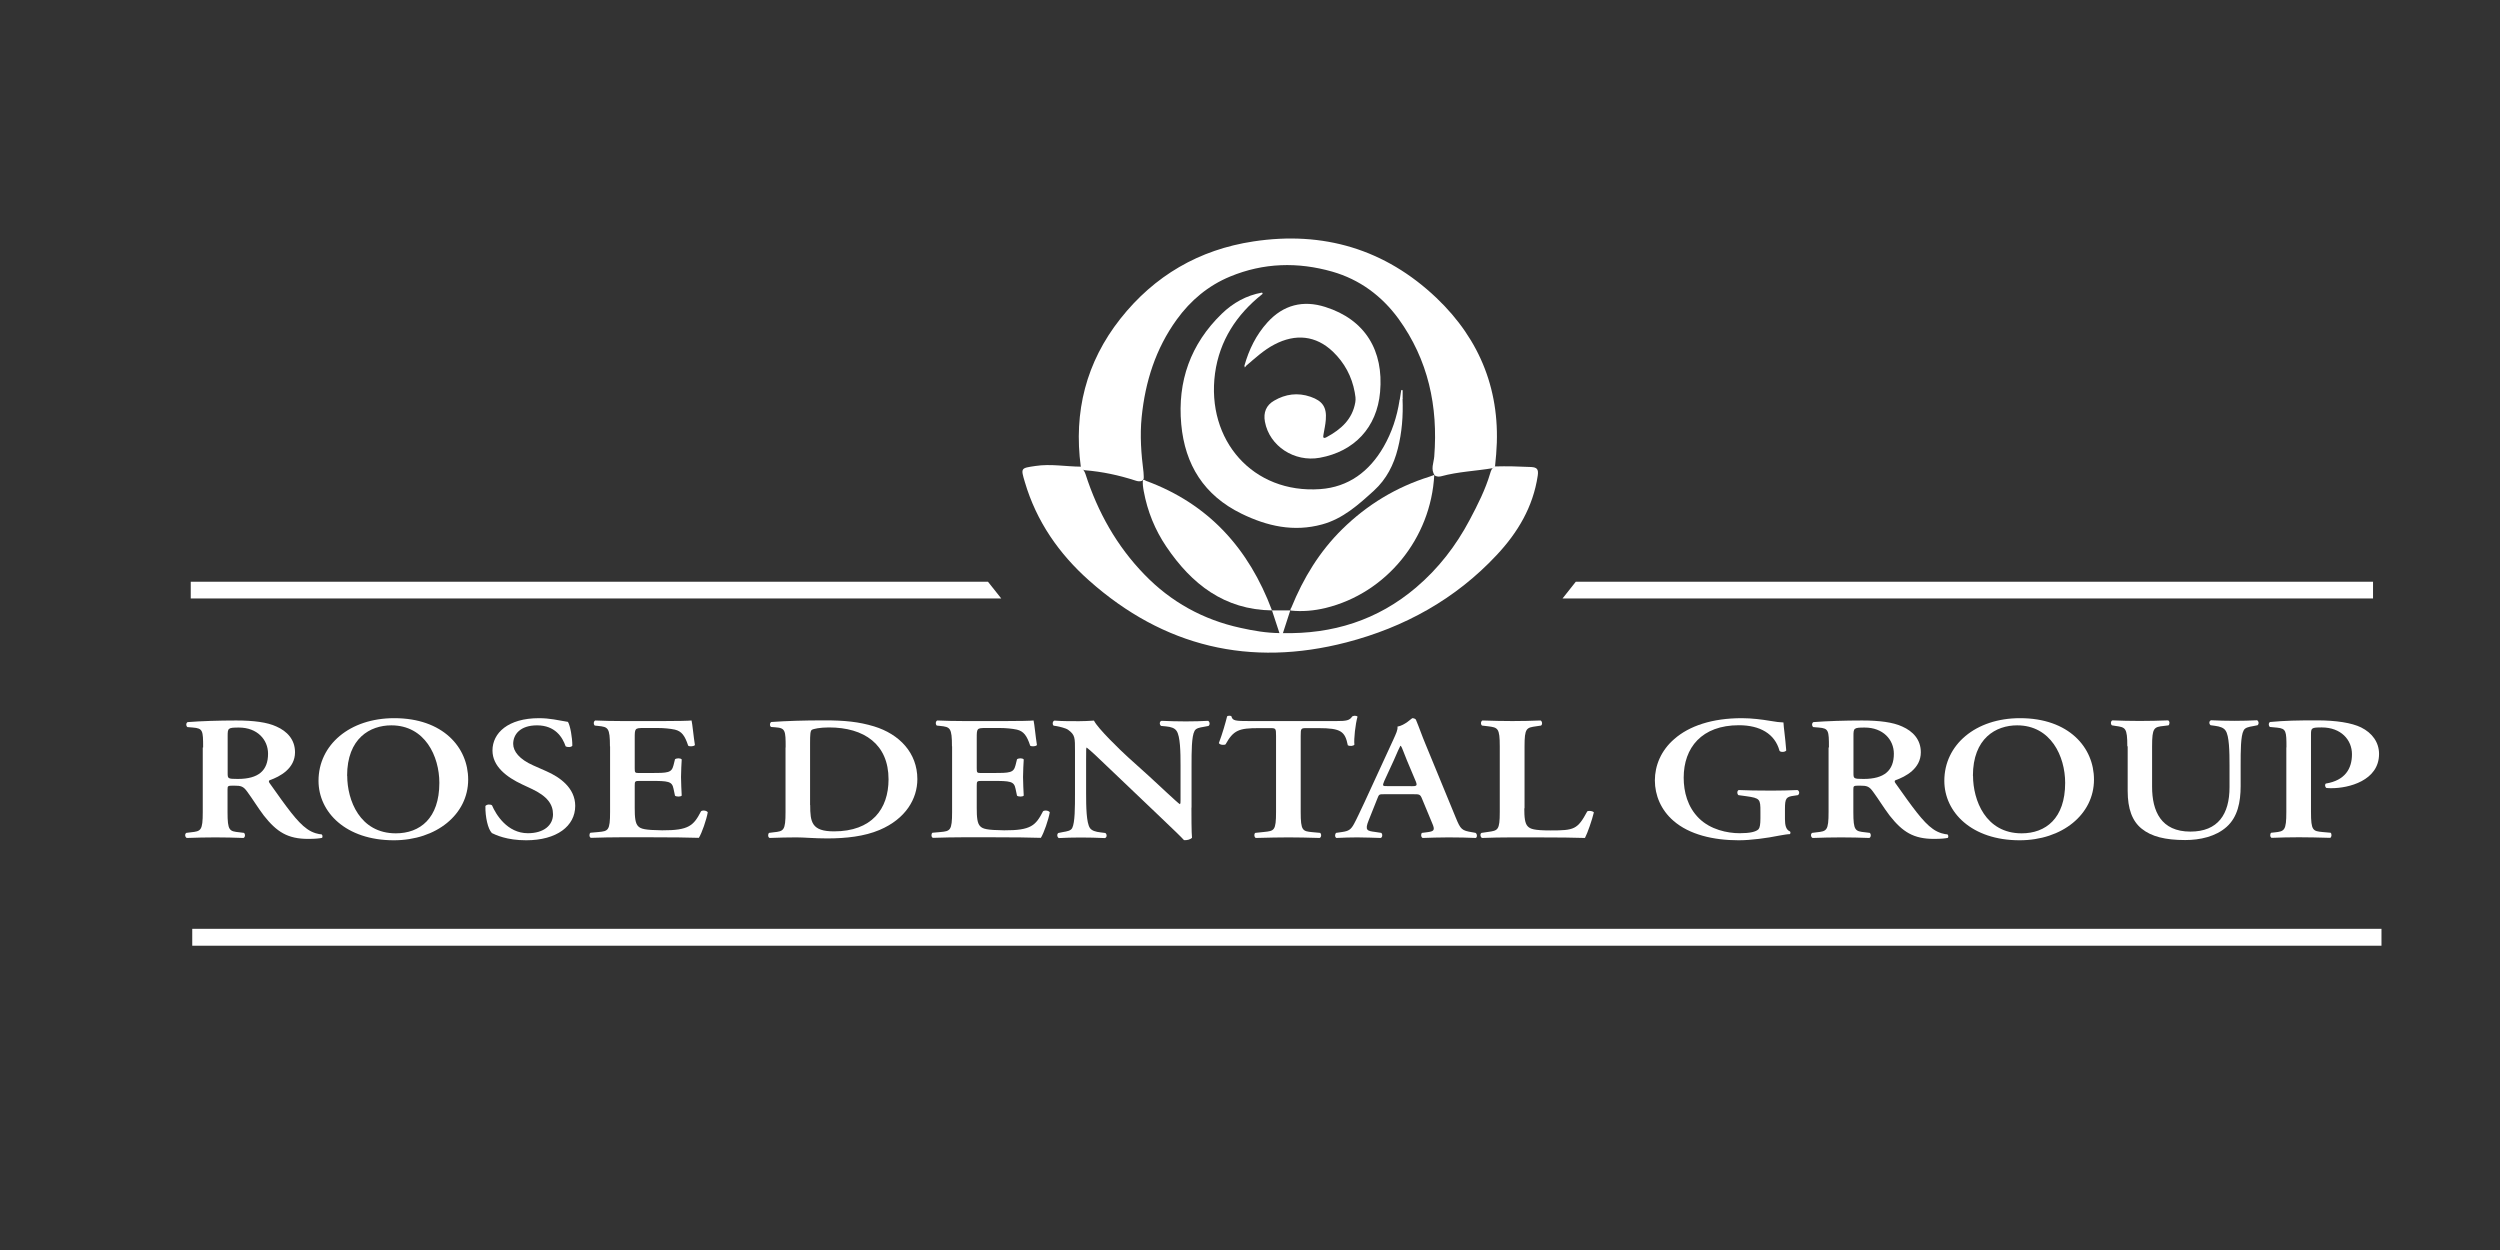 <svg xmlns="http://www.w3.org/2000/svg" id="Layer_1" data-name="Layer 1" width="3in" height="1.5in" viewBox="0 0 216 108"><rect x="0" y="0" width="216" height="108" fill="#333333" stroke="none"/><g><path d="M93.38,40.32c-.63-4.73,.46-9.03,3.42-12.78,2.94-3.72,6.8-5.97,11.49-6.68,6.04-.92,11.39,.67,15.82,4.88,3.82,3.64,5.6,8.17,5.16,13.5-.03,.36-.06,.71-.1,1.07-.05,.07-.12,.11-.2,.14-1.48,.25-2.99,.3-4.45,.7-.18,.05-.37,.04-.55-.06-.39-.54-.09-1.11-.05-1.65,.34-4.33-.52-8.35-3.09-11.9-1.44-1.97-3.35-3.39-5.72-4.07-2.98-.85-5.94-.77-8.82,.42-1.89,.78-3.42,2.06-4.62,3.72-1.82,2.52-2.72,5.36-3.03,8.43-.16,1.61-.04,3.18,.16,4.76,0,.19,.04,.38,.01,.58-.03,.08-.08,.13-.16,.17-.19,.07-.37,.03-.55-.03-1.42-.46-2.86-.77-4.35-.89-.09,0-.18-.05-.26-.09-.07-.05-.1-.12-.11-.2Z" style="fill: #fff;"></path><path d="M93.38,40.32s.07,.06,.09,.1c.14,.17,.25,.34,.32,.55,1.05,3.27,2.7,6.21,5.09,8.67,2.29,2.37,5.08,3.91,8.31,4.61,1.12,.25,2.24,.44,3.39,.45,.07,0,.14,0,.22,0,4.33,.1,8.22-1.11,11.55-3.94,1.93-1.64,3.45-3.61,4.63-5.84,.69-1.3,1.36-2.62,1.78-4.05,.06-.21,.14-.41,.33-.54l.06-.03c1.05-.03,2.09,0,3.14,.05,.52,.03,.65,.2,.57,.75-.4,2.7-1.73,4.92-3.55,6.86-3.56,3.81-7.97,6.24-12.97,7.54-8.33,2.16-15.79,.39-22.24-5.34-2.6-2.31-4.55-5.11-5.55-8.5-.37-1.24-.36-1.21,.91-1.4,1.32-.2,2.61,.05,3.92,.06Z" style="fill: #fff;"></path><path d="M110.6,54.87c-.23-.71-.47-1.42-.7-2.13,.53,0,1.06,0,1.58,0-.23,.71-.46,1.42-.69,2.13-.06,0-.13,0-.19,0Z" style="fill: #fff;"></path><path d="M121.18,34.46c.06,1.46-.05,2.9-.41,4.31-.35,1.39-.98,2.63-2.05,3.61-1.34,1.22-2.69,2.44-4.49,2.93-2.45,.67-4.74,.16-6.97-.93-3.23-1.58-4.88-4.22-5.2-7.72-.34-3.72,.81-6.94,3.5-9.55,.97-.94,2.13-1.59,3.48-1.83,.04,.03,.06,.07,.04,.1-.01,.04-.03,.05-.04,.05-2.21,1.76-3.67,4-4.06,6.82-.78,5.79,3.28,10.42,9.08,10.01,2.45-.17,4.26-1.53,5.48-3.65,.72-1.25,1.16-2.6,1.38-4.02,.06-.09,.09-.23,.25-.14Z" style="fill: #fff;"></path><path d="M107.52,31.59c.39-1.39,1.01-2.66,1.99-3.74,1.37-1.51,3.07-1.94,4.99-1.33,3.46,1.09,5.06,3.78,4.74,7.35-.27,3.08-2.24,5.14-5.21,5.68-2.2,.4-4.35-1.01-4.74-3.11-.15-.8,.11-1.43,.79-1.82,.99-.58,2.05-.72,3.15-.34,1.04,.36,1.41,.9,1.32,1.99-.03,.42-.13,.84-.2,1.27-.04,.22-.05,.4,.27,.23,1.24-.67,2.23-1.54,2.48-3.02,.05-.3,0-.57-.05-.85-.25-1.38-.89-2.56-1.89-3.52-1.46-1.39-3.22-1.58-5.06-.61-.92,.48-1.66,1.18-2.44,1.84-.06,.03-.11,.02-.15-.02Z" style="fill: #fff;"></path><path d="M123.92,41.03c-.28,5.49-4.14,10.22-9.39,11.5-1,.24-2.01,.33-3.04,.22,.02-.04,.02-.08,0-.12,.04-.05,.07-.1,.09-.15,1.03-2.53,2.42-4.82,4.39-6.76,2.16-2.12,4.67-3.64,7.55-4.54,.13-.04,.27-.1,.4-.15Z" style="fill: #fff;"></path><path d="M109.9,52.74c-4.12-.06-6.94-2.27-9.13-5.51-.98-1.45-1.63-3.05-1.95-4.79-.06-.33-.11-.66-.07-.99,.03,.03,.07,.03,.11,.01,.05,.03,.11,.06,.17,.09,5.41,1.99,8.88,5.87,10.87,11.19Z" style="fill: #fff;"></path><path d="M121.18,34.46c-.08,.05-.16,.09-.25,.14,.04-.29,.09-.58,.13-.86,.04-.07,.09-.07,.13,0,0,.24,0,.48,0,.72Z" style="fill: #fff;"></path><path d="M111.58,52.47c-.03,.05-.06,.1-.09,.15,.03-.05,.06-.1,.09-.15Z" style="fill: #fff;"></path><path d="M107.52,31.59c.05,0,.1,.01,.15,.02-.04,.05-.08,.09-.12,.14-.01-.05-.02-.1-.03-.16Z" style="fill: #fff;"></path></g><g><path d="M17.55,64.58c0-1.46-.02-1.65-.88-1.72l-.48-.04c-.13-.11-.13-.35,.02-.43,1.15-.09,2.7-.14,4.2-.14s2.67,.15,3.47,.52c.93,.41,1.61,1.13,1.61,2.23,0,1.4-1.3,2.1-2.19,2.41-.11,.05-.07,.17,0,.26,1.46,2.06,2.37,3.35,3.23,3.95,.51,.37,1.04,.46,1.26,.47,.09,.06,.09,.23,.04,.3-.22,.05-.57,.09-1.21,.09-1.75,0-2.7-.59-3.82-2.01-.49-.64-1-1.48-1.44-2.07-.33-.46-.53-.52-1.13-.52-.55,0-.57,.01-.57,.33v1.95c0,1.62,.16,1.66,1.02,1.75l.4,.05c.13,.11,.11,.38-.04,.44-.8-.03-1.63-.05-2.43-.05s-1.63,.02-2.47,.05c-.15-.06-.2-.34-.04-.44l.4-.05c.86-.09,1.02-.14,1.02-1.75v-5.58Zm2.12,2.2c0,.49,0,.52,.88,.52,1.79,0,2.61-.73,2.61-2.18,0-1.21-.93-2.26-2.52-2.26-.95,0-.97,.05-.97,.75v3.17Z" style="fill: #fff;"></path><path d="M40.45,67.36c0,3-2.74,5.24-6.43,5.24-4.13,0-6.5-2.42-6.5-5.14,0-3.11,2.7-5.41,6.54-5.41,4.22,0,6.39,2.53,6.39,5.3Zm-10.45-.33c0,2.1,1.08,4.97,4.2,4.97,2.08,0,3.76-1.29,3.76-4.36,0-2.3-1.24-4.97-4.15-4.97-1.83,0-3.82,1.11-3.82,4.36Z" style="fill: #fff;"></path><path d="M42.49,71.96c-.33-.32-.57-1.37-.55-2.32,.11-.15,.42-.17,.57-.06,.33,.78,1.31,2.41,3.1,2.41,1.39,0,2.17-.7,2.17-1.63,0-.87-.49-1.57-1.86-2.21l-.79-.37c-1.37-.64-2.58-1.57-2.58-2.94,0-1.51,1.35-2.79,4.02-2.79,.95,0,1.64,.18,2.5,.32,.2,.33,.38,1.34,.38,2.06-.09,.14-.42,.15-.58,.05-.27-.79-.91-1.81-2.47-1.81-1.46,0-2.06,.79-2.06,1.6,0,.64,.53,1.33,1.73,1.86l1.13,.5c1.19,.52,2.5,1.46,2.5,3,0,1.74-1.59,2.97-4.24,2.97-1.68,0-2.63-.46-3-.64Z" style="fill: #fff;"></path><path d="M52.7,64.49c0-1.62-.16-1.68-1.02-1.77l-.29-.03c-.13-.11-.11-.38,.04-.44,.69,.03,1.55,.05,2.36,.05h3.49c1.17,0,2.23-.02,2.47-.05,.07,.26,.18,1.46,.29,2.12-.07,.12-.44,.15-.58,.06-.29-.88-.57-1.25-1.15-1.39-.42-.09-.97-.14-1.46-.14h-1.22c-.79,0-.79,.03-.79,.9v2.58c0,.4,.02,.41,.44,.41h.88c1.59,0,1.86-.02,2.03-.67l.13-.52c.15-.11,.49-.11,.58,.02-.02,.41-.06,.96-.06,1.52s.04,1.11,.06,1.6c-.09,.11-.44,.11-.58,.01l-.13-.61c-.13-.64-.44-.67-2.03-.67h-.88c-.42,0-.44,.03-.44,.41v1.94c0,.78,.04,1.33,.31,1.58,.22,.21,.53,.32,2.06,.34,2.32,.01,2.72-.41,3.36-1.65,.16-.11,.48-.06,.58,.09-.11,.64-.51,1.8-.77,2.21-.8-.03-2.37-.05-4.51-.05h-2.08c-.8,0-1.92,.02-2.74,.05-.15-.06-.16-.34-.04-.44l.68-.06c.86-.08,1.02-.12,1.02-1.74v-5.67Z" style="fill: #fff;"></path><path d="M67.88,64.58c0-1.46-.02-1.68-.88-1.74l-.38-.03c-.13-.08-.13-.35,.02-.43,1.31-.09,2.78-.14,4.57-.14s2.98,.12,4.31,.52c2.19,.67,3.74,2.29,3.74,4.56,0,1.69-1,3.43-3.27,4.39-1.3,.55-2.87,.73-4.53,.73-1.11,0-1.97-.09-2.65-.09s-1.52,.02-2.32,.05c-.15-.06-.16-.34-.04-.44l.4-.05c.86-.09,1.02-.14,1.02-1.75v-5.58Zm2.12,4.98c0,1.48,.13,2.27,2.06,2.27,3.25,0,4.71-1.92,4.71-4.5,0-3.02-2.1-4.48-5.15-4.48-.77,0-1.35,.12-1.48,.21s-.15,.41-.15,1.13v5.37Z" style="fill: #fff;"></path><path d="M82.25,64.49c0-1.62-.16-1.68-1.02-1.77l-.29-.03c-.13-.11-.11-.38,.04-.44,.69,.03,1.55,.05,2.36,.05h3.49c1.17,0,2.23-.02,2.47-.05,.07,.26,.18,1.46,.29,2.12-.07,.12-.44,.15-.58,.06-.29-.88-.57-1.25-1.15-1.39-.42-.09-.97-.14-1.46-.14h-1.22c-.79,0-.79,.03-.79,.9v2.58c0,.4,.02,.41,.44,.41h.88c1.59,0,1.86-.02,2.03-.67l.13-.52c.15-.11,.49-.11,.58,.02-.02,.41-.06,.96-.06,1.52s.04,1.11,.06,1.6c-.09,.11-.44,.11-.58,.01l-.13-.61c-.13-.64-.44-.67-2.03-.67h-.88c-.42,0-.44,.03-.44,.41v1.94c0,.78,.04,1.33,.31,1.58,.22,.21,.53,.32,2.06,.34,2.32,.01,2.72-.41,3.36-1.65,.16-.11,.48-.06,.58,.09-.11,.64-.51,1.8-.77,2.21-.8-.03-2.37-.05-4.51-.05h-2.08c-.8,0-1.92,.02-2.74,.05-.15-.06-.16-.34-.04-.44l.68-.06c.86-.08,1.02-.12,1.02-1.74v-5.67Z" style="fill: #fff;"></path><path d="M102.94,69.77c0,.46,0,2.26,.05,2.61-.15,.17-.48,.23-.69,.21-.29-.32-.75-.76-2.06-2.01l-4.27-4.07c-1.17-1.13-1.77-1.69-2.08-1.92-.05,0-.05,.17-.05,.98v2.97c0,1.14,.02,2.55,.33,3,.16,.23,.48,.33,.93,.38l.4,.05c.16,.11,.15,.4-.04,.44-.68-.03-1.39-.05-2.08-.05-.77,0-1.26,.02-1.9,.05-.15-.08-.18-.34-.04-.44l.4-.08c.35-.06,.68-.11,.8-.35,.24-.47,.24-1.8,.24-3v-3.61c0-1.19,.02-1.43-.6-1.88-.2-.14-.71-.26-.97-.31l-.27-.04c-.13-.09-.11-.4,.07-.44,.69,.06,1.7,.05,2.15,.05,.38,0,.82-.02,1.26-.05,.31,.66,2.3,2.58,2.94,3.16l1.83,1.65c.77,.7,2.47,2.32,2.65,2.41,.06-.05,.06-.12,.06-.37v-2.97c0-1.14-.02-2.55-.35-3-.16-.23-.46-.34-.91-.38l-.42-.04c-.16-.11-.15-.4,.04-.44,.71,.03,1.39,.05,2.1,.05,.79,0,1.26-.02,1.92-.05,.15,.08,.18,.33,.04,.44l-.42,.08c-.35,.06-.66,.11-.79,.35-.26,.47-.26,1.8-.26,3v3.64Z" style="fill: #fff;"></path><path d="M110.25,63.58c0-.64-.02-.67-.49-.67h-1.02c-1.68,0-2.17,.17-2.85,1.4-.13,.09-.51,.05-.58-.11,.31-.82,.58-1.77,.71-2.3,.04-.05,.11-.06,.2-.06,.07,0,.15,.01,.18,.06,.09,.38,.35,.4,1.59,.4h7.45c.89,0,1.17-.05,1.39-.4,.07-.03,.15-.06,.22-.06,.11,0,.2,.03,.24,.08-.18,.62-.33,1.94-.27,2.42-.09,.12-.4,.15-.57,.05-.24-1.19-.58-1.48-2.54-1.48h-1.04c-.47,0-.49,.03-.49,.67v6.58c0,1.62,.16,1.66,1.02,1.74l.66,.06c.13,.11,.11,.38-.04,.44-1.06-.03-1.88-.05-2.69-.05s-1.66,.02-2.83,.05c-.15-.06-.16-.37-.04-.44l.77-.08c.86-.09,1.02-.11,1.02-1.72v-6.58Z" style="fill: #fff;"></path><path d="M119.61,68.62c-.47,0-.46,0-.62,.41l-.73,1.83c-.37,.9-.13,.93,.55,1.02l.53,.08c.13,.11,.11,.38-.04,.44-.58-.03-1.28-.03-2.03-.05-.6,0-1.17,.02-1.81,.05-.13-.08-.15-.3-.02-.44l.55-.08c.53-.08,.73-.2,1-.7,.22-.4,.51-1.04,.9-1.86l2.5-5.43c.22-.49,.4-.85,.35-1.11,.64-.11,1.24-.73,1.28-.73,.15,0,.24,.05,.31,.12,.29,.69,.53,1.4,.82,2.09l2.63,6.39c.42,1.02,.51,1.11,1.44,1.26l.27,.05c.15,.11,.15,.37,.02,.44-.75-.03-1.42-.05-2.37-.05-.79,0-1.59,.03-2.23,.05-.15-.08-.16-.35-.05-.44l.4-.05c.66-.08,.75-.17,.47-.81l-.86-2.07c-.16-.41-.24-.41-.75-.41h-2.52Zm2.28-.69c.51,0,.58-.03,.44-.4l-.77-1.83c-.33-.81-.44-1.16-.53-1.26h-.04c-.07,.11-.26,.55-.57,1.26l-.82,1.78c-.18,.44-.15,.44,.29,.44h1.99Z" style="fill: #fff;"></path><path d="M131.7,69.84c0,.76,.04,1.31,.31,1.57,.22,.21,.51,.34,1.97,.34,2.03,0,2.32-.08,3.16-1.65,.18-.08,.47-.03,.57,.09-.15,.64-.55,1.8-.77,2.21-.77-.03-2.34-.05-4.38-.05h-1.9c-.93,0-1.84,.02-2.61,.05-.15-.06-.2-.37-.04-.44l.55-.08c.86-.12,1.02-.14,1.02-1.72v-5.67c0-1.59-.16-1.63-1.02-1.74l-.51-.06c-.13-.08-.13-.38,.04-.44,.91,.03,1.74,.05,2.58,.05s1.63-.02,2.43-.05c.16,.06,.18,.37,.04,.44l-.4,.06c-.86,.12-1.02,.15-1.02,1.74v5.35Z" style="fill: #fff;"></path><path d="M154.22,70.77c0,.53,.09,.93,.44,1.07,.05,.06,.05,.18-.02,.23-.2,0-.53,.06-.88,.12-1.13,.23-2.5,.41-3.54,.41-2.19,0-4.26-.49-5.63-1.68-1.08-.93-1.61-2.21-1.61-3.49s.53-2.59,1.68-3.58c1.3-1.14,3.29-1.8,5.83-1.8,.86,0,1.79,.12,2.43,.23,.42,.08,.95,.14,1.17,.14,.02,.46,.15,1.23,.24,2.42-.09,.15-.49,.17-.58,.03-.4-1.48-1.7-2.21-3.51-2.21-3.21,0-4.77,1.94-4.77,4.53,0,1.22,.33,2.53,1.32,3.51s2.45,1.29,3.52,1.29c.88,0,1.41-.12,1.63-.35,.11-.14,.16-.41,.16-.96v-.55c0-1.08-.02-1.17-1.24-1.34l-.66-.09c-.13-.11-.13-.37,.02-.44,.71,.03,1.59,.05,2.85,.05,.82,0,1.44-.02,2.23-.05,.18,.08,.2,.33,.04,.44l-.33,.05c-.68,.09-.79,.21-.79,1.14v.88Z" style="fill: #fff;"></path><path d="M158.02,64.58c0-1.46-.02-1.65-.88-1.72l-.48-.04c-.13-.11-.13-.35,.02-.43,1.15-.09,2.7-.14,4.2-.14s2.67,.15,3.47,.52c.93,.41,1.61,1.13,1.61,2.23,0,1.4-1.3,2.1-2.19,2.41-.11,.05-.07,.17,0,.26,1.46,2.06,2.37,3.35,3.23,3.95,.51,.37,1.04,.46,1.26,.47,.09,.06,.09,.23,.04,.3-.22,.05-.57,.09-1.21,.09-1.75,0-2.7-.59-3.82-2.01-.49-.64-1-1.48-1.44-2.07-.33-.46-.53-.52-1.13-.52-.55,0-.57,.01-.57,.33v1.95c0,1.62,.16,1.66,1.02,1.75l.4,.05c.13,.11,.11,.38-.04,.44-.8-.03-1.63-.05-2.43-.05s-1.63,.02-2.47,.05c-.15-.06-.2-.34-.04-.44l.4-.05c.86-.09,1.02-.14,1.02-1.75v-5.58Zm2.12,2.2c0,.49,0,.52,.88,.52,1.79,0,2.61-.73,2.61-2.18,0-1.21-.93-2.26-2.52-2.26-.95,0-.97,.05-.97,.75v3.17Z" style="fill: #fff;"></path><path d="M180.92,67.36c0,3-2.74,5.24-6.43,5.24-4.13,0-6.5-2.42-6.5-5.14,0-3.11,2.7-5.41,6.54-5.41,4.22,0,6.39,2.53,6.39,5.3Zm-10.45-.33c0,2.1,1.08,4.97,4.2,4.97,2.08,0,3.76-1.29,3.76-4.36,0-2.3-1.24-4.97-4.15-4.97-1.83,0-3.82,1.11-3.82,4.36Z" style="fill: #fff;"></path><path d="M183.8,64.49c0-1.62-.16-1.65-1.02-1.77l-.31-.05c-.13-.11-.11-.37,.04-.43,.73,.03,1.55,.05,2.36,.05s1.64-.02,2.45-.05c.15,.06,.16,.32,.04,.43l-.4,.05c-.86,.09-1.02,.15-1.02,1.77v3.49c0,2.1,.77,3.87,3.31,3.87,2.39,0,3.38-1.51,3.38-3.83v-1.91c0-1.14-.02-2.56-.35-3-.16-.23-.46-.34-.91-.4l-.37-.05c-.16-.11-.15-.38,.04-.43,.62,.03,1.32,.05,2.03,.05,.77,0,1.26-.02,1.94-.05,.15,.08,.18,.32,.04,.43l-.4,.08c-.35,.06-.68,.12-.8,.37-.26,.46-.26,1.8-.26,3v1.81c0,1.39-.26,2.67-1.21,3.52s-2.32,1.14-3.58,1.14c-1.72,0-2.92-.3-3.76-.98-.82-.66-1.21-1.72-1.21-3.26v-3.87Z" style="fill: #fff;"></path><path d="M197.55,64.58c0-1.39-.02-1.63-.79-1.71l-.64-.06c-.13-.11-.13-.37,.02-.43,1.28-.12,2.37-.14,4.04-.14s3,.21,3.82,.61c.95,.47,1.55,1.28,1.55,2.29,0,2.32-2.65,2.96-4.09,2.96-.16,0-.31,0-.46-.02-.13-.09-.15-.29-.05-.38,1.66-.27,2.26-1.28,2.26-2.53s-.95-2.32-2.61-2.32c-.91,0-.93,.05-.93,.64v6.66c0,1.62,.16,1.66,1.02,1.74l.68,.06c.11,.11,.09,.38-.04,.44-1.08-.03-1.9-.05-2.7-.05s-1.63,.02-2.36,.05c-.15-.06-.16-.34-.04-.44l.29-.03c.86-.09,1.02-.15,1.02-1.77v-5.58Z" style="fill: #fff;"></path></g><rect x="16.61" y="80.25" width="189.15" height="1.46" style="fill: #fff;"></rect><polygon points="86.51 51.71 16.48 51.71 16.48 50.26 85.36 50.26 86.51 51.71" style="fill: #fff;"></polygon><polygon points="135 51.71 205.03 51.71 205.03 50.26 136.15 50.26 135 51.71" style="fill: #fff;"></polygon></svg>